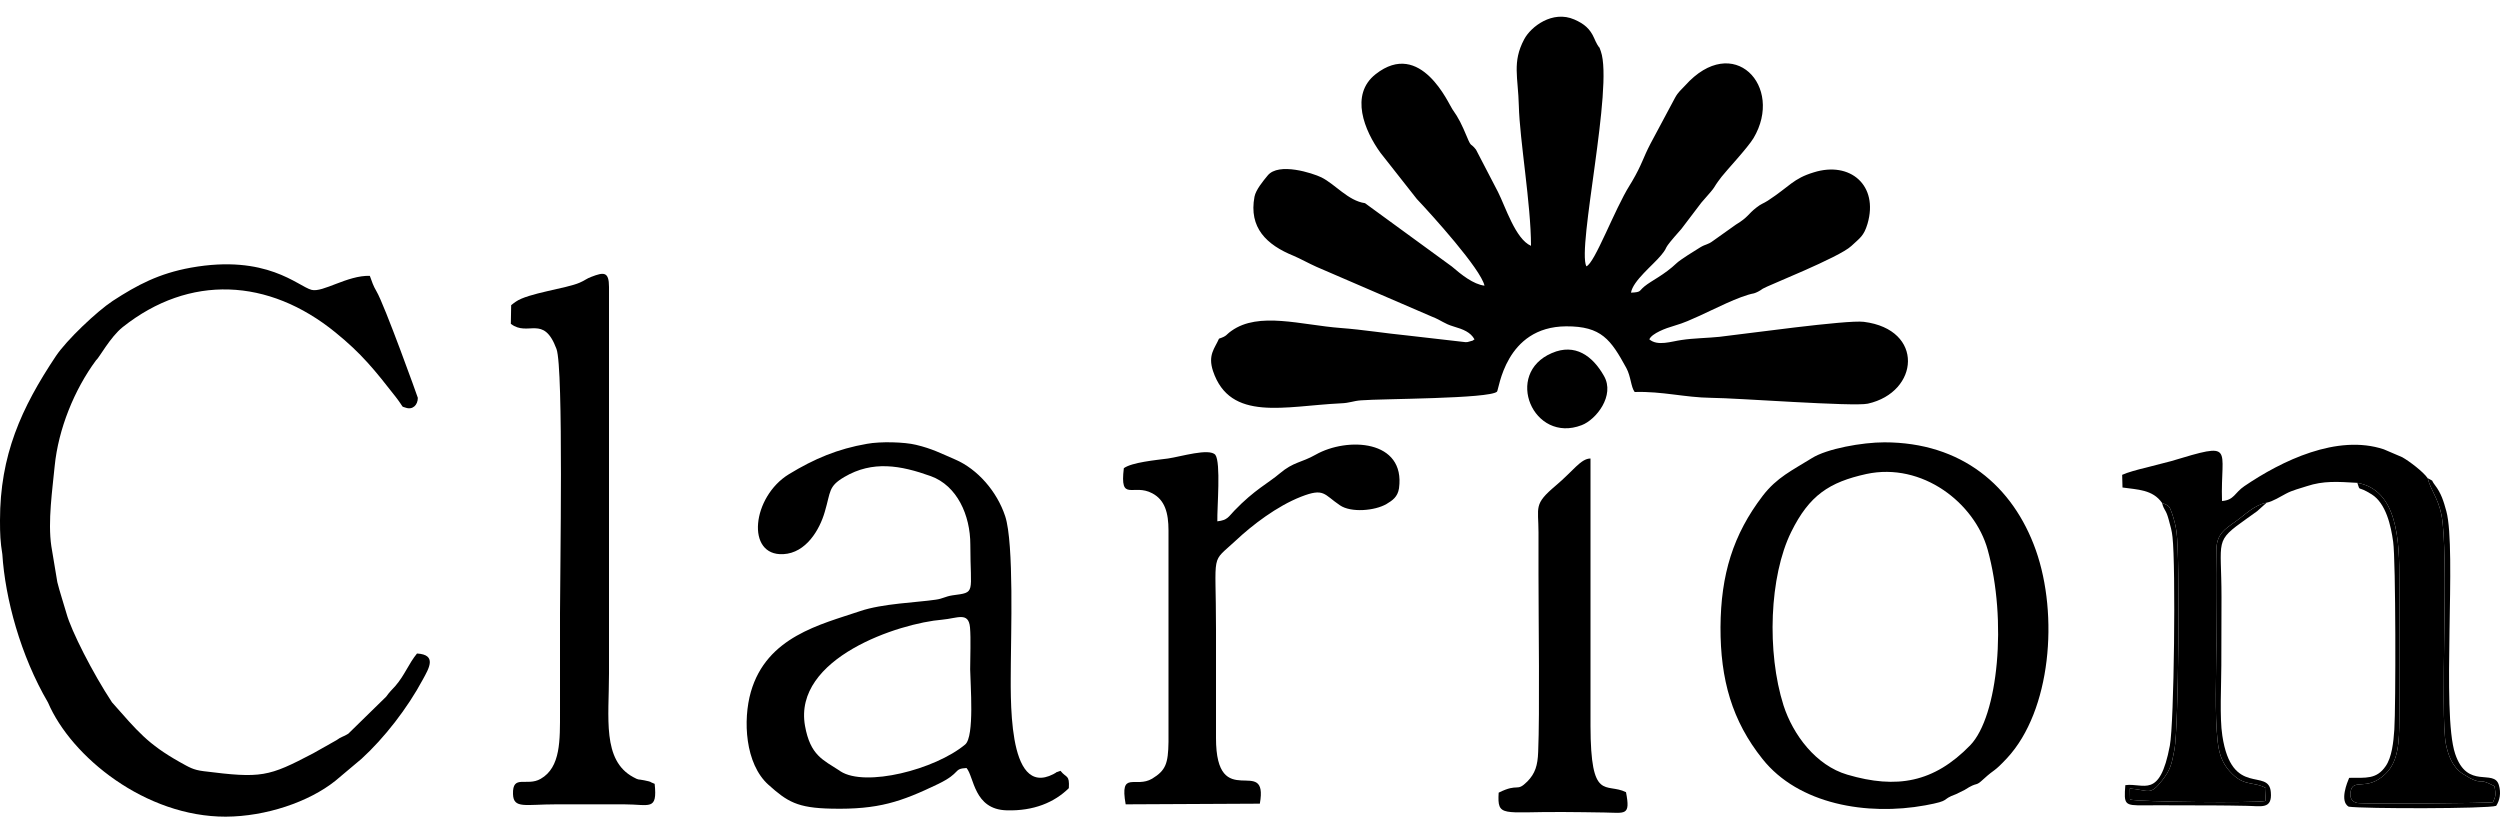 <svg xmlns:xlink="http://www.w3.org/1999/xlink" viewBox="0 0 15000 5000" style="shape-rendering:geometricPrecision; text-rendering:geometricPrecision; image-rendering:optimizeQuality; fill-rule:evenodd; clip-rule:evenodd" version="1.1" height="50mm" width="150mm" xml:space="preserve" xmlns="http://www.w3.org/2000/svg">
 <defs>
  <style type="text/css">
   
    .fil0 {fill:none}
    .fil1 {fill:black}
   
  </style>
 </defs>
 <g id="Layer_x0020_1">
  <rect height="5000" width="15000" class="fil0"></rect>
  <g id="Clarion_x0020_Logo">
   <path d="M8190 1219c-101,-14 -179,-114 -262,-155 -52,-25 -256,-92 -322,-11 -28,34 -71,86 -79,127 -35,186 72,289 235,355 38,16 92,46 137,66l693 299c59,23 70,41 130,59 58,17 101,34 125,77 -15,10 -4,6 -30,13 -20,5 -2,2 -23,4l-349 -40c-132,-13 -267,-35 -400,-45 -239,-18 -492,-100 -656,17 -36,25 -24,30 -75,47 -25,58 -68,97 -36,194 103,307 431,210 767,194 54,-2 71,-14 121,-18 125,-10 771,-9 816,-52 12,-11 48,-390 415,-392 212,-1 268,80 361,250 28,52 27,113 50,144 167,-5 300,33 459,35 155,1 854,54 940,35 309,-69 341,-445 -24,-491 -101,-13 -716,73 -867,90 -65,7 -156,8 -227,19 -60,8 -143,39 -193,-4 15,-36 102,-68 145,-80 71,-21 101,-37 158,-62 78,-35 237,-118 325,-134 14,-4 34,-14 53,-28 23,-16 458,-187 531,-256 51,-48 75,-59 97,-133 68,-232 -105,-377 -322,-309 -125,38 -143,83 -276,170 -28,18 -39,18 -68,41 -53,41 -48,57 -124,103l-135 96c-36,27 -42,18 -80,41 -30,18 -119,74 -138,92 -79,75 -151,105 -196,142 -34,28 -17,34 -80,37 11,-71 134,-167 181,-225 55,-67 -10,-10 121,-157l120 -158c111,-125 52,-65 122,-156 26,-34 156,-173 191,-231 185,-311 -121,-639 -411,-315 -23,25 -41,38 -60,73l-147 275c-46,88 -50,123 -111,227 -6,10 -8,13 -14,23 -91,145 -210,469 -260,486 -56,-114 163,-1075 87,-1290 -18,-49 1,-2 -21,-40 -11,-20 -8,-15 -19,-39 -25,-57 -60,-86 -119,-112 -131,-57 -261,43 -301,119 -73,137 -36,228 -32,399 5,205 73,591 73,840 -93,-40 -153,-234 -198,-323l-132 -254c-33,-43 -27,-10 -54,-76 -32,-76 -49,-112 -88,-167 -20,-27 -189,-423 -460,-210 -157,123 -67,340 29,472l218 277c89,94 384,420 406,520 -67,-8 -139,-66 -196,-115l-521 -380z" class="fil1"></path>
   <path d="M1355 4900c240,-1 498,-88 657,-215l157 -132c136,-124 276,-304 368,-476 36,-66 87,-149 -35,-156 -52,64 -73,129 -130,195 -21,23 -36,37 -55,64l-227 222c-31,20 -40,16 -71,39l-140 79c-269,141 -309,151 -658,107 -63,-8 -85,-23 -143,-55 -193,-109 -251,-183 -406,-358 -116,-176 -245,-430 -273,-533 -15,-53 -41,-131 -55,-188l-36 -216c-22,-149 7,-343 20,-480 22,-223 118,-459 248,-635 18,-13 85,-140 161,-200 400,-317 874,-294 1275,32 157,127 237,227 362,387 56,73 29,54 60,65 42,15 73,-16 73,-59 0,-3 -201,-561 -248,-639 -20,-34 -27,-57 -40,-93 -135,-4 -282,102 -350,84 -82,-22 -268,-215 -724,-133 -192,35 -320,103 -468,199 -97,64 -278,236 -342,332 -208,312 -335,594 -335,986 0,82 2,128 14,202 17,266 109,608 274,890 140,327 585,686 1067,685z" class="fil1"></path>
   <path d="M12972 3017c44,19 44,17 61,66 11,33 21,69 26,107 22,156 12,1182 -12,1306 -17,91 -25,123 -73,185 -75,96 -78,60 -195,50l1 66c44,15 754,22 812,9l4 -77c-68,-40 -126,-10 -201,-84 -49,-47 -79,-102 -89,-195 -19,-174 -8,-399 -8,-578 0,-189 -3,-380 0,-569 1,-98 48,-126 114,-173 61,-43 113,-100 188,-114 37,-7 83,-37 116,-54 39,-21 83,-31 125,-45 100,-33 183,-27 303,-20 241,43 253,344 252,588 0,277 3,556 0,833 -1,132 -4,250 -84,326 -114,109 -195,19 -209,109 -5,35 9,59 42,65 36,7 790,2 813,-5 18,-38 17,-48 9,-96 -105,-55 -65,-7 -145,-47 -1,-1 -46,-28 -47,-28 -63,-43 -86,-114 -99,-174 -38,-183 20,-1152 -28,-1382 -20,-98 -63,-143 -82,-217 -27,-39 -110,-102 -153,-126l-110 -47c-279,-93 -612,68 -837,221 -58,39 -61,84 -134,89 -10,-324 86,-357 -306,-239l-155 40c-39,9 -109,28 -138,42l2 76c90,13 181,12 237,92z" class="fil1"></path>
   <path d="M4830 4355c-72,-408 565,-616 824,-637 90,-8 157,-49 166,46 6,70 1,178 1,252 1,89 27,403 -30,451 -181,151 -599,257 -748,161 -2,-2 -5,-4 -7,-5 -98,-64 -174,-90 -206,-268zm992 -1087c0,296 36,285 -107,304 -45,7 -57,20 -100,26 -113,17 -321,23 -455,69 -237,80 -560,153 -655,485 -48,168 -35,431 106,557 113,101 172,139 379,143 281,6 416,-41 639,-148 142,-69 87,-91 170,-96 46,52 43,249 241,254 162,5 287,-48 373,-133 5,-83 -15,-59 -50,-104 -50,17 -6,1 -43,20 -282,145 -255,-480 -255,-665 0,-147 20,-721 -34,-883 -49,-148 -165,-282 -300,-340 -84,-36 -138,-65 -235,-88 -69,-17 -213,-21 -294,-6 -175,30 -317,90 -468,182 -222,135 -261,492 -34,480 136,-7 218,-146 249,-255 36,-121 20,-151 117,-208 170,-100 338,-70 519,-5 157,57 237,233 237,411z" class="fil1"></path>
   <path d="M11198 2844c335,-72 650,173 728,454 117,422 64,999 -105,1174 -218,224 -441,263 -737,176 -188,-55 -326,-239 -383,-416 -101,-319 -85,-774 46,-1040 109,-221 229,-299 451,-348zm108 -190c-132,0 -345,38 -435,95 -119,74 -209,115 -294,225 -179,234 -252,474 -254,789 -1,314 69,562 252,791 216,272 627,342 977,278 162,-30 87,-32 184,-67l51 -25c87,-56 58,-13 116,-67 70,-64 56,-35 140,-125 263,-284 310,-856 172,-1247 -137,-386 -446,-647 -909,-647z" class="fil1"></path>
   <path d="M3067 1831l-2 112c104,80 196,-59 274,151 43,116 21,1361 21,1584l0 592c0,170 5,334 -116,403 -83,48 -170,-30 -166,92 3,89 73,61 257,61l411 0c152,0 199,41 182,-123 -44,-17 -7,-9 -62,-21 -43,-9 -29,1 -66,-19 -188,-101 -146,-357 -146,-622l0 -2319c0,-93 -31,-90 -106,-61 -26,9 -41,23 -70,35 -79,35 -311,63 -383,114 -15,11 -16,11 -28,21z" class="fil1"></path>
   <path d="M6743 2809c-25,208 56,89 171,151 75,40 97,116 97,223l0 1268c-2,130 -16,171 -98,221 -99,59 -196,-53 -159,154l805 -4c54,-303 -264,63 -263,-395 0,-217 0,-435 0,-652 0,-480 -35,-388 120,-533 97,-91 245,-205 391,-262 139,-54 135,-14 233,52 66,45 209,33 279,-8 35,-21 67,-42 75,-94 40,-293 -311,-309 -500,-202 -86,49 -132,42 -216,113 -68,58 -151,97 -272,223 -35,36 -40,57 -102,64 -2,-82 22,-353 -12,-399 -36,-42 -208,11 -284,22 -76,10 -216,23 -265,58z" class="fil1"></path>
   <path d="M9231 3449c0,283 8,825 -2,1063 -3,81 -18,129 -65,177 -67,67 -50,6 -172,67 -9,150 22,114 381,116 85,1 170,1 254,3 124,2 157,22 129,-122 -121,-60 -212,63 -213,-398l0 -1604c-58,0 -104,75 -209,163 -134,113 -103,126 -103,281 0,85 0,169 0,254z" class="fil1"></path>
   <path d="M9312 2118c-292,124 -112,545 178,433 87,-33 201,-178 134,-295 -69,-122 -174,-197 -312,-138z" class="fil1"></path>
   <path d="M14144 2897c20,58 -5,12 86,69 86,54 116,189 129,285 16,112 16,989 7,1126 -5,76 -15,167 -52,220 -55,80 -118,69 -219,70 -11,26 -59,140 -3,173 88,13 835,13 885,-5 21,-32 31,-77 16,-125 -29,-100 -189,31 -262,-187 -83,-246 10,-1223 -53,-1456 -16,-59 -31,-108 -68,-156 -31,-41 2,-16 -44,-42 19,74 62,119 82,217 48,230 -10,1199 28,1382 13,60 36,131 99,174 1,0 46,27 47,28 80,40 40,-8 145,47 8,48 9,58 -9,96 -23,7 -777,12 -813,5 -33,-6 -47,-30 -42,-65 14,-90 95,0 209,-109 80,-76 83,-194 84,-326 3,-277 0,-556 0,-833 1,-244 -11,-545 -252,-588z" class="fil1"></path>
   <path d="M13600 3016c-75,14 -127,71 -188,114 -66,47 -113,75 -114,173 -3,189 0,380 0,569 0,179 -11,404 8,578 10,93 40,148 89,195 75,74 133,44 201,84l-4 77c-58,13 -768,6 -812,-9l-1 -66c117,10 120,46 195,-50 48,-62 56,-94 73,-185 24,-124 34,-1150 12,-1306 -5,-38 -15,-74 -26,-107 -17,-49 -17,-47 -61,-66 14,52 22,34 40,100 10,35 20,72 23,105 20,175 10,1114 -16,1252 -61,325 -157,221 -267,237 -9,117 -5,122 111,121 69,-1 137,0 206,0 137,0 274,0 410,3 88,1 155,23 146,-82 -12,-150 -235,36 -291,-339 -17,-109 -6,-304 -6,-422 0,-137 1,-273 1,-410 0,-350 -46,-330 151,-470 20,-14 40,-29 63,-45l57 -51z" class="fil1"></path>
  </g>
 </g>
</svg>

